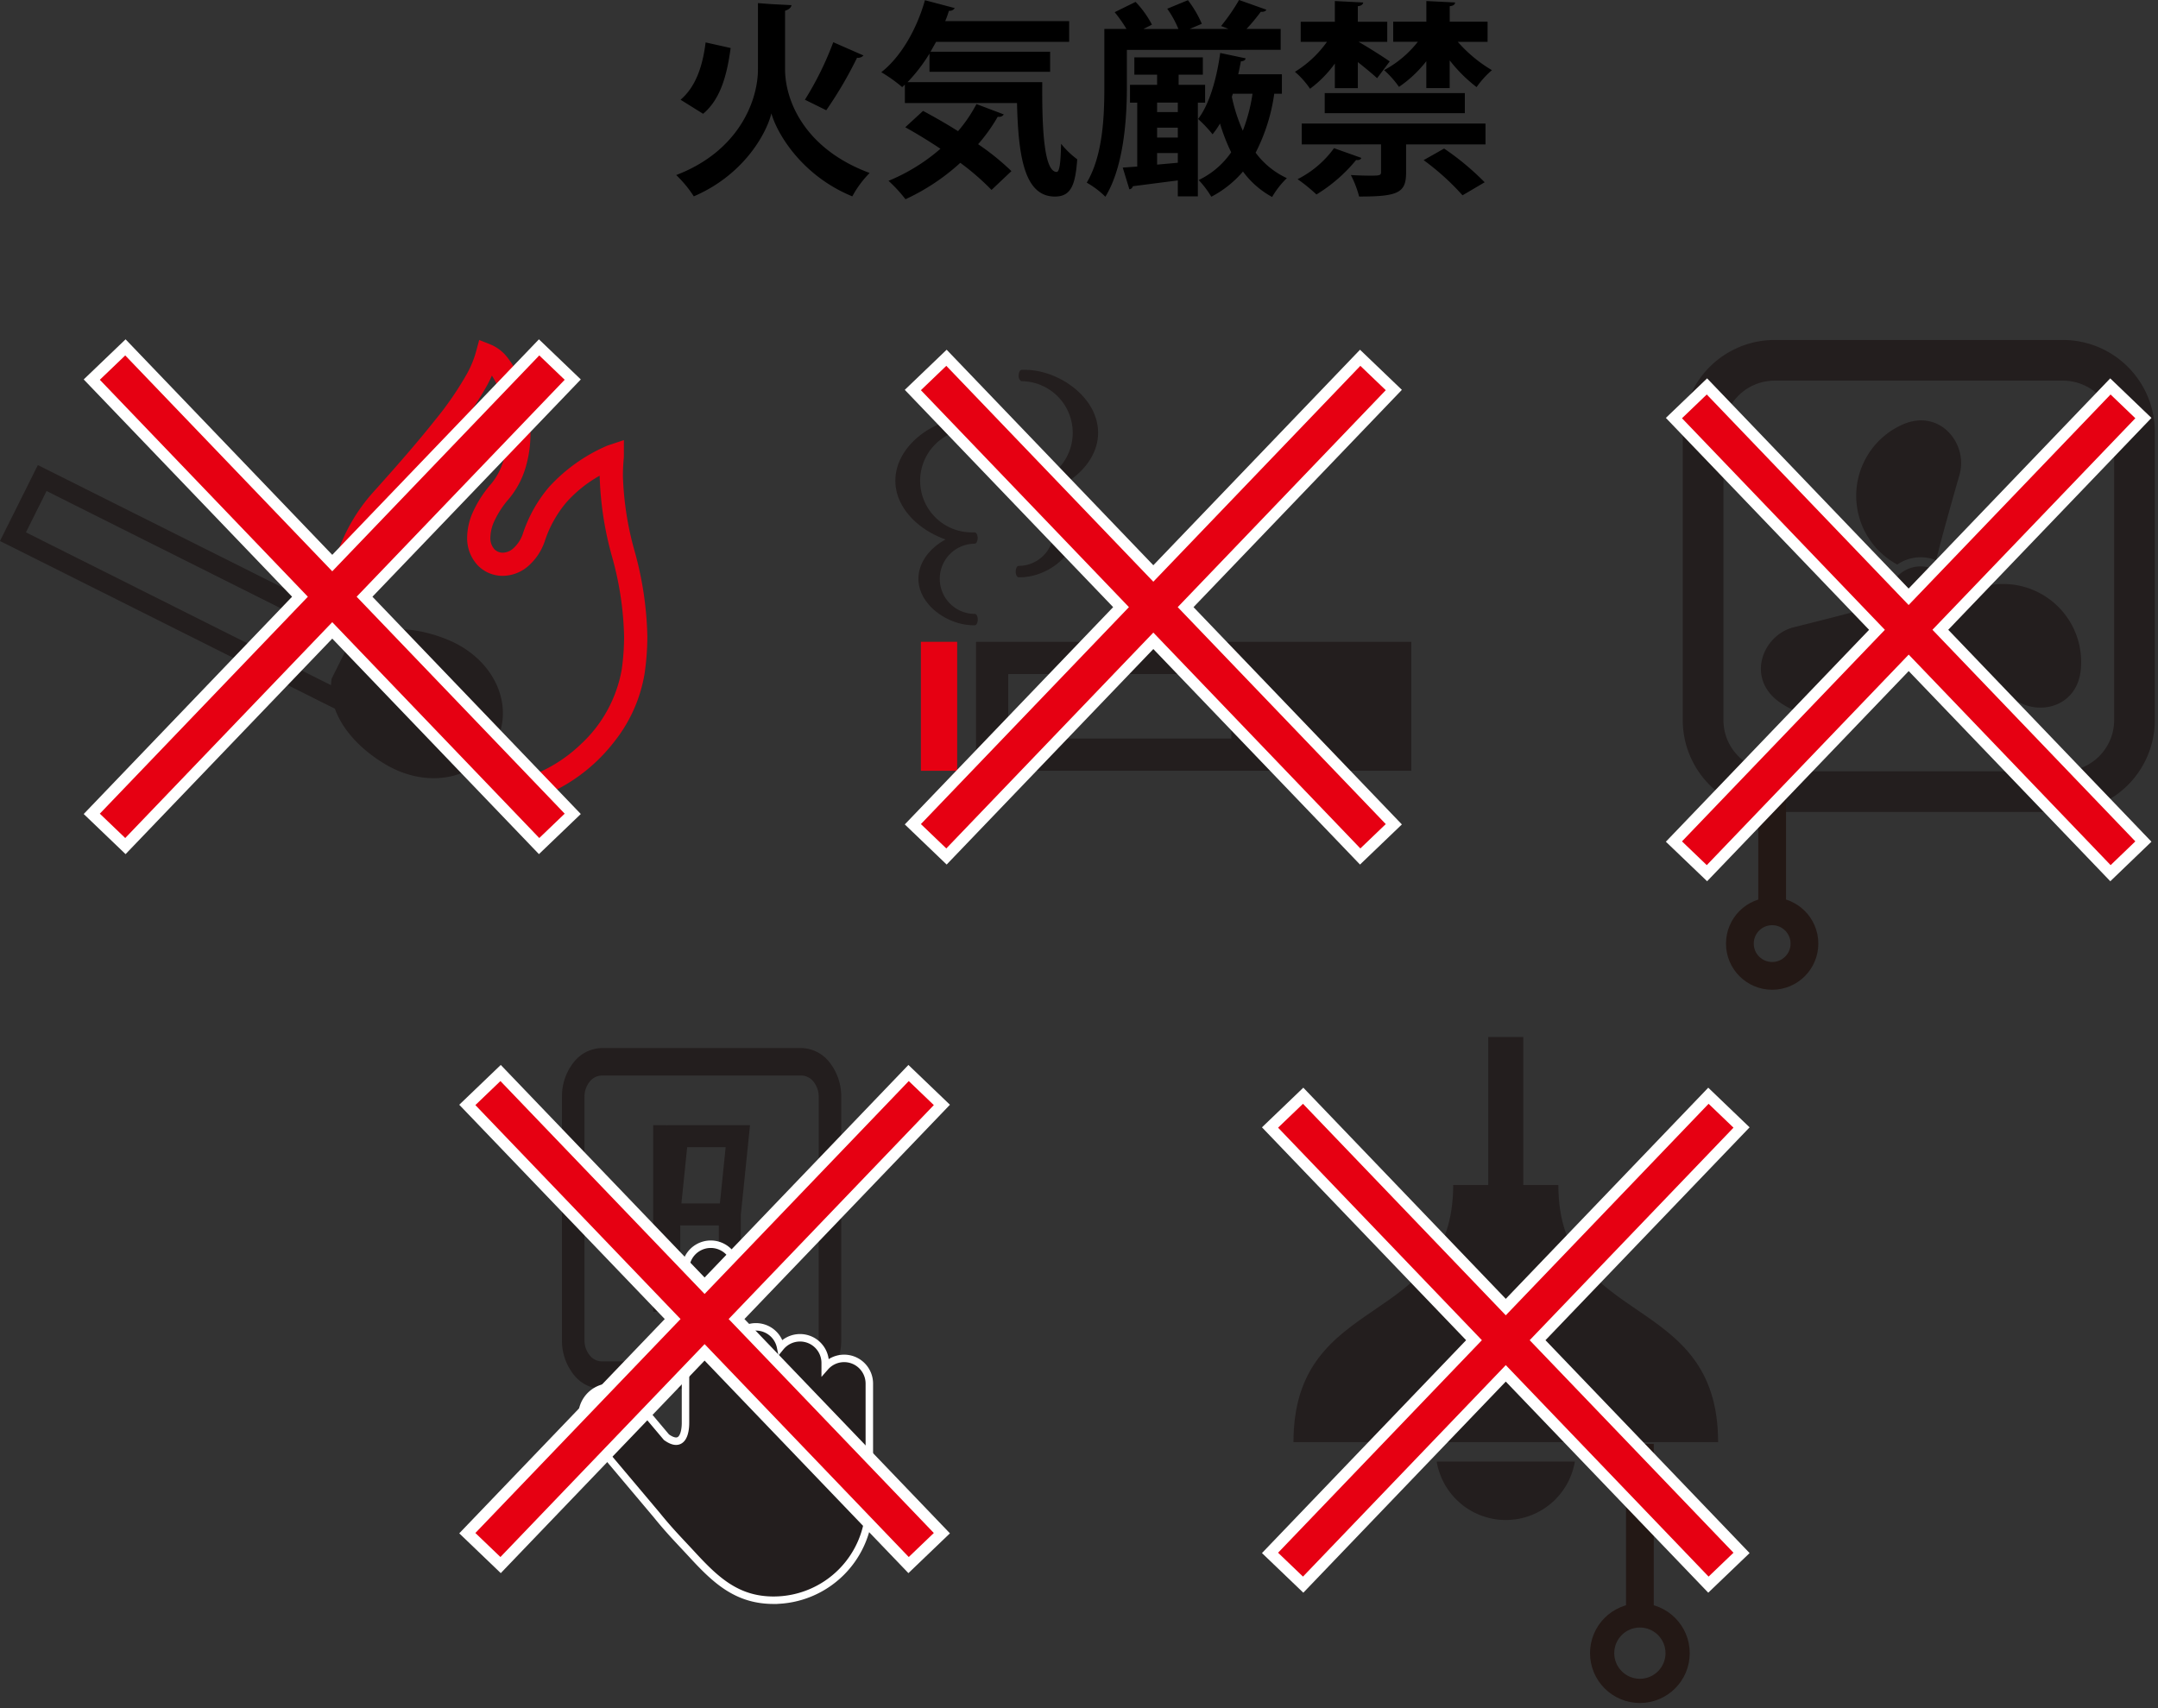 <svg xmlns="http://www.w3.org/2000/svg" xmlns:xlink="http://www.w3.org/1999/xlink" width="310.992" height="246.182" viewBox="0 0 310.992 246.182">
  <rect x="0" y="0" width="310.992" height="246.182" fill="#333333" stroke="none"/>
  <defs>
    <clipPath id="clip-path">
      <rect id="長方形_2004" data-name="長方形 2004" width="71.863" height="94.466" fill="none"/>
    </clipPath>
    <clipPath id="clip-path-3">
      <rect id="長方形_2006" data-name="長方形 2006" width="72.188" height="96.713" fill="none"/>
    </clipPath>
  </defs>
  <g id="グループ_1043" data-name="グループ 1043" transform="translate(365 19043.057)">
    <path id="パス_860" data-name="パス 860" d="M12.793-25.108v9.542c0,4.473-2.714,11.779-11.779,15.238A17.1,17.1,0,0,1,3.549,2.743C10.646-.3,13.956-6.143,14.731-9.214c.835,2.982,4.443,9.006,11.66,11.958a14.786,14.786,0,0,1,2.5-3.37C19.532-4.085,16.7-11.033,16.7-15.6v-8.409c.507-.149.865-.417.924-.805l-2.893-.149Zm10.854,5.636a45.609,45.609,0,0,1-4.085,8.29S22.6-9.692,22.633-9.662a57.338,57.338,0,0,0,4.443-7.574A1.017,1.017,0,0,0,28-17.564ZM4.89-9.155C7.455-11.3,8.35-14.88,8.857-18.638l-3.608-.805c-.417,3.429-1.431,6.411-3.608,8.26Zm32.623-6.053H54.9V-18.1H37.663l.805-1.431H57.642v-2.982H39.78a14.926,14.926,0,0,0,.537-1.491.846.846,0,0,0,.835-.388l-4.294-1.133c-1.163,4.145-3.459,8.171-6.292,10.377A20.923,20.923,0,0,1,33.577-13l.388-.358v2.654H50.127C50.306-2.982,51.2,2.773,55.584,2.773c2.3,0,2.952-1.61,3.221-5.368a12.523,12.523,0,0,1-2.326-2.237c-.06,2.445-.179,4.026-.626,4.056-1.759,0-2.147-5.7-2.087-12.942H34.353a23.793,23.793,0,0,0,3.161-4.115ZM34.025-7.216c1.61.895,3.37,1.968,5.069,3.1A27.019,27.019,0,0,1,31.609.507a20.307,20.307,0,0,1,2.445,2.654,30.917,30.917,0,0,0,7.9-5.248,35.587,35.587,0,0,1,4.5,3.906L49.322-.895a35.849,35.849,0,0,0-4.8-3.877,24.622,24.622,0,0,0,2.833-3.966.78.78,0,0,0,.865-.328l-3.936-1.491A21,21,0,0,1,41.629-6.65c-1.73-1.1-3.489-2.087-5.04-2.922ZM77.234-13.33H73.417v-1.461h3.489v-2.5h-9.87v2.5h3.28v1.461H66.409v2.565h1.044v9.214L65.365-1.4,66.32,1.73a.606.606,0,0,0,.507-.447L73.3.447v2.3H76.19V-10.765h1.044Zm-6.918,7.6V-7.157H73.3v1.431Zm0-3.668v-1.372H73.3v1.372Zm0,5.9H73.3v1.4l-2.982.268ZM88.3-14.85H82.005c.149-.626.268-1.252.388-1.879.388,0,.626-.149.686-.417l-3.668-.775c-.507,3.727-1.58,7.455-3.191,9.513A18.015,18.015,0,0,1,78.307-6.2a11.878,11.878,0,0,0,1.074-1.551,27.228,27.228,0,0,0,1.61,4.145,11.962,11.962,0,0,1-4.682,4A13.857,13.857,0,0,1,78.128,2.8,15.279,15.279,0,0,0,82.691-.835a12.737,12.737,0,0,0,4.2,3.668A12.536,12.536,0,0,1,89.013.119a11.731,11.731,0,0,1-4.5-3.668,26.606,26.606,0,0,0,2.684-8.5h1.1Zm-4.234,2.8a24.461,24.461,0,0,1-1.4,5.338,24.094,24.094,0,0,1-1.58-4.89l.149-.447Zm4.056-6.322v-3.012H83.2a28.188,28.188,0,0,0,2.058-2.475c.417.03.686-.06.805-.3l-3.936-1.4A28.162,28.162,0,0,1,79.53-21.8c.358.119.716.268,1.074.417H75l1.759-.746a15.743,15.743,0,0,0-2-3.4L71.777-24.3a14.766,14.766,0,0,1,1.61,2.922h-5.04l1.223-.626a14.064,14.064,0,0,0-2.356-3.28L64.2-23.8a19.539,19.539,0,0,1,1.7,2.415H62.711v8.35c0,4.145-.179,9.841-2.535,13.807A12.462,12.462,0,0,1,62.861,2.8c2.654-4.324,3.1-11.242,3.1-15.8v-5.368Zm11.123,5.517V-16.61c1.044.835,2.147,1.73,2.773,2.326l1.819-2.415c-.686-.507-3.221-2.117-4.5-2.833h4.145v-2.893H99.241v-2.236c.507-.06.745-.268.775-.537l-4.085-.209v2.982h-4.92v2.893H94.8a15.833,15.833,0,0,1-4.622,4.324,12.178,12.178,0,0,1,2.177,2.445A16.609,16.609,0,0,0,95.931-16.4v3.549Zm18.7-9.572h-5.457v-2.236c.537-.06.745-.239.775-.537l-4.145-.209v2.982H104.34v2.893h3.549a15.409,15.409,0,0,1-4.861,4.085,13.83,13.83,0,0,1,2.147,2.415,17.528,17.528,0,0,0,3.936-3.7v3.877h3.37v-4A21.394,21.394,0,0,0,116.358-13a13.209,13.209,0,0,1,2.207-2.445,20.157,20.157,0,0,1-4.92-4.085h4.294Zm-3.28,13.18v-2.893H94.47v2.893Zm-12.077,4.5v4c0,.477-.239.507-1.58.507-.775,0-1.819-.03-2.773-.089a14.493,14.493,0,0,1,1.193,3.1c5.547,0,6.769-.507,6.769-3.429V-4.741H117.64V-7.753H91.16v3.012ZM95.812-4.2A14.578,14.578,0,0,1,90.563.268a24.333,24.333,0,0,1,2.714,2.207A22.6,22.6,0,0,0,99-2.5c.328.06.656-.03.746-.3ZM117.521.716a38.256,38.256,0,0,0-5.845-4.861l-2.952,1.67a35.6,35.6,0,0,1,5.606,5.069Z" transform="translate(-268.564 -19017.5)"/>
    <g id="グループ_1025" data-name="グループ 1025" transform="translate(-365 -18994.055)">
      <path id="パス_822" data-name="パス 822" d="M175.507,39.612c-3.932-1.6-7.748-1.922-10.767-.989L116.462,14.451,111,25.4l1.249.62,47.017,23.546c1.068,2.977,3.623,5.839,7.277,8.015,6.087,3.626,13.24,2.2,15.959-3.26s-.44-12.032-7-14.709m-14.516,1.24-2.19,4.393a8.374,8.374,0,0,0-.085.93L114.742,24.15l2.973-5.959,43.977,22.028a8.334,8.334,0,0,0-.7.633" transform="translate(-111.005 3.58)" fill="#231e1e"/>
      <path id="パス_823" data-name="パス 823" d="M187.813,32.47a44.67,44.67,0,0,1-1.711-10.9c0-.875.042-1.779.134-2.719l.007-2.473-2.373.79a24.334,24.334,0,0,0-8.393,5.945,20.056,20.056,0,0,0-3.769,6.676,4.942,4.942,0,0,1-1.465,2.246,2.333,2.333,0,0,1-1.459.568,1.643,1.643,0,0,1-1.208-.506A2.374,2.374,0,0,1,167,30.4a5.853,5.853,0,0,1,.558-2.324,13.524,13.524,0,0,1,2.108-3.23,12.6,12.6,0,0,0,2.412-4.519,17.118,17.118,0,0,0,.7-4.958,20.674,20.674,0,0,0-1.54-7.816,12.862,12.862,0,0,0-1.694-2.972,6.011,6.011,0,0,0-2.411-1.939l-1.743-.695L164.9,3.754A14.719,14.719,0,0,1,163.635,6.8a46.934,46.934,0,0,1-4.56,6.638c-2.173,2.751-5.064,6.116-8.86,10.335a25.635,25.635,0,0,0-5.6,9.963c-.16.551-.29,1.07-.4,1.553l3.106,1.55a20.532,20.532,0,0,1,.5-2.167,22.24,22.24,0,0,1,4.878-8.661,171.637,171.637,0,0,0,11.024-13.165,39.5,39.5,0,0,0,2.861-4.467c.238-.446.443-.874.636-1.3a12.532,12.532,0,0,1,1.453,3.22,17.752,17.752,0,0,1,.754,5.068,13.838,13.838,0,0,1-.552,3.987,9.215,9.215,0,0,1-1.762,3.325,16.774,16.774,0,0,0-2.621,4.053,9.169,9.169,0,0,0-.839,3.668,5.707,5.707,0,0,0,1.5,4,4.99,4.99,0,0,0,3.626,1.543,5.688,5.688,0,0,0,3.561-1.309,8.3,8.3,0,0,0,2.513-3.727,16.7,16.7,0,0,1,3.14-5.6,18.581,18.581,0,0,1,4.759-3.8c0,.022,0,.042,0,.062a47.631,47.631,0,0,0,1.808,11.7,46.138,46.138,0,0,1,1.711,11.4,33.894,33.894,0,0,1-.35,4.821A19.206,19.206,0,0,1,180.048,60.2a21.181,21.181,0,0,1-5.427,3.789c-.461.225-.933.425-1.413.611l-2.118,4.1a21.8,21.8,0,0,0,4.984-1.7,24.824,24.824,0,0,0,8.815-7.2,21.353,21.353,0,0,0,4.346-9.84,37.008,37.008,0,0,0,.386-5.3,49.214,49.214,0,0,0-1.809-12.193" transform="translate(-96.332 -1.945)" fill="#e60012"/>
      <path id="パス_839" data-name="パス 839" d="M187.975,7,184.313,3.49,154.479,34.605,124.645,3.49,120.983,7l29.981,31.269-29.981,31.27,3.662,3.511,29.834-31.114,29.834,31.114,3.662-3.511-29.981-31.27Z" transform="translate(-106.597 -1.263)" fill="none" stroke="#fff" stroke-miterlimit="10" stroke-width="3.285"/>
      <path id="パス_840" data-name="パス 840" d="M187.975,7,184.313,3.49,154.479,34.605,124.645,3.49,120.983,7l29.981,31.269-29.981,31.27,3.662,3.511,29.834-31.114,29.834,31.114,3.662-3.511-29.981-31.27Z" transform="translate(-106.597 -1.263)" fill="#e60012"/>
    </g>
    <g id="グループ_1026" data-name="グループ 1026" transform="translate(-235.97 -18990.328)">
      <path id="パス_824" data-name="パス 824" d="M227.163,31.079V49.669h5.228V31.079Z" transform="translate(-223.482 8.699)" fill="#e60012"/>
      <path id="パス_825" data-name="パス 825" d="M232.668,49.668h62.739V31.079H232.668Zm36.8-4.647h-32.15V35.727h32.15v9.294Z" transform="translate(-221.05 8.699)" fill="#231e1e"/>
      <path id="パス_826" data-name="パス 826" d="M236.485,37.769c0-.451-.186-.818-.415-.818a5.06,5.06,0,0,1,0-10.12v0c.223-.013.4-.369.4-.813s-.18-.8-.4-.812V25.2h-.363a7.438,7.438,0,1,1,0-14.875V10.3c.2-.063.352-.385.352-.793s-.154-.73-.352-.792V8.686h-.551c-4.876,0-10.545,3.964-10.545,9.073,0,3.468,2.673,6.4,5.949,7.929a12.617,12.617,0,0,0,1.286.536c-2.183,1.172-3.91,3.241-3.91,5.668,0,3.77,4.255,6.694,7.914,6.694h.221c.229,0,.415-.366.415-.818" transform="translate(-224.61 -1.195)" fill="#231e1e"/>
      <path id="パス_827" data-name="パス 827" d="M237.055,32.155h0c-.229,0-.415.366-.415.818s.186.818.415.818h.219c3.661,0,7.916-2.924,7.916-6.694a6.359,6.359,0,0,0-2.885-5.013c-.081-.061-.156-.123-.239-.18a.263.263,0,0,0-.033-.022c-.241-.164-.489-.323-.753-.469,3.834-1.3,7.235-4.536,7.235-8.449,0-5.108-5.669-9.073-10.547-9.073h-.549v.026c-.2.062-.352.385-.352.792a.831.831,0,0,0,.337.783l.014.013v.022a7.438,7.438,0,0,1,0,14.877h-.363v0c-.223.013-.4.369-.4.813s.18.8.4.813v0a5.059,5.059,0,0,1,0,10.119" transform="translate(-219.295 -3.314)" fill="#231e1e"/>
      <path id="パス_841" data-name="パス 841" d="M294.156,7,290.494,3.49,260.66,34.605,230.826,3.49,227.164,7l29.981,31.269-29.981,31.27,3.662,3.511L260.66,41.937l29.834,31.114,3.662-3.511-29.981-31.27Z" transform="translate(-223.482 -3.49)" fill="none" stroke="#fff" stroke-miterlimit="10" stroke-width="3.285"/>
      <path id="パス_842" data-name="パス 842" d="M294.156,7,290.494,3.49,260.66,34.605,230.826,3.49,227.164,7l29.981,31.269-29.981,31.27,3.662,3.511L260.66,41.937l29.834,31.114,3.662-3.511-29.981-31.27Z" transform="translate(-223.482 -3.49)" fill="#e60012"/>
    </g>
    <g id="グループ_1028" data-name="グループ 1028" transform="translate(-296.494 -18892)">
      <path id="パス_835" data-name="パス 835" d="M464.373,2.2A5.29,5.29,0,0,0,460.3.142H431.582a5.291,5.291,0,0,0-4.074,2.06,7.878,7.878,0,0,0-1.688,4.974V42.24a7.882,7.882,0,0,0,1.688,4.975,5.291,5.291,0,0,0,4.074,2.06H460.3a5.29,5.29,0,0,0,4.075-2.06,7.874,7.874,0,0,0,1.688-4.975V7.176A7.87,7.87,0,0,0,464.373,2.2M462.817,42.24a3.436,3.436,0,0,1-.739,2.173,2.3,2.3,0,0,1-1.78.9H431.582a2.3,2.3,0,0,1-1.779-.9,3.427,3.427,0,0,1-.737-2.173V7.176a3.423,3.423,0,0,1,.737-2.171,2.293,2.293,0,0,1,1.779-.9H460.3a2.29,2.29,0,0,1,1.78.9,3.432,3.432,0,0,1,.739,2.171Z" transform="translate(-413.341 -0.143)" fill="#231e1e"/>
      <path id="パス_836" data-name="パス 836" d="M437.087,8.114V7.966h-2.025V34.849h12.631V20.907l1.328-12.941H437.1Zm2.877,3.022h5.547l-.832,8.105h-5.546Zm-1,11.276h5.563v9.27h-5.563Z" transform="translate(-409.441 3.158)" fill="#231e1e"/>
      <path id="パス_837" data-name="パス 837" d="M442.768,23.672v22.11c0,1.4-.428,3.727-2.746,2.062l-4.853-5.762a4.15,4.15,0,0,0-6.349,5.346l9.773,11.6c1.937,2.4,3.319,3.771,5.183,5.792,3.343,3.623,6.41,6.521,11.684,6.521a13.8,13.8,0,0,0,13.8-13.8V40.124a3.63,3.63,0,0,0-6.36-2.4v-.569a3.626,3.626,0,0,0-6.431-2.311,3.627,3.627,0,0,0-6.421-1.5V23.672a3.641,3.641,0,1,0-7.282,0" transform="translate(-412.486 8.248)" fill="#231e1e"/>
      <path id="パス_838" data-name="パス 838" d="M442.768,23.672v22.11c0,1.4-.428,3.727-2.746,2.062l-4.853-5.762a4.15,4.15,0,0,0-6.349,5.346l9.773,11.6c1.937,2.4,3.319,3.771,5.183,5.792,3.343,3.623,6.41,6.521,11.684,6.521a13.8,13.8,0,0,0,13.8-13.8V40.124a3.63,3.63,0,0,0-6.36-2.4v-.569a3.626,3.626,0,0,0-6.431-2.311,3.627,3.627,0,0,0-6.421-1.5V23.672a3.641,3.641,0,1,0-7.282,0Z" transform="translate(-412.486 8.248)" fill="none" stroke="#fff" stroke-miterlimit="10" stroke-width="1.077"/>
      <path id="パス_845" data-name="パス 845" d="M483.113,6.954,479.5,3.49,450.078,34.177,420.656,3.49l-3.612,3.464,29.568,30.838L417.044,68.63l3.612,3.462,29.423-30.685L479.5,72.092l3.612-3.462L453.545,37.791Z" transform="translate(-417.044 1.27)" fill="none" stroke="#fff" stroke-miterlimit="10" stroke-width="3.285"/>
      <path id="パス_846" data-name="パス 846" d="M483.113,6.954,479.5,3.49,450.078,34.177,420.656,3.49l-3.612,3.464,29.568,30.838L417.044,68.63l3.612,3.462,29.423-30.685L479.5,72.092l3.612-3.462L453.545,37.791Z" transform="translate(-417.044 1.27)" fill="#e60012"/>
    </g>
    <g id="グループ_1037" data-name="グループ 1037" transform="translate(-125.872 -18994.055)">
      <g id="グループ_1034" data-name="グループ 1034" transform="translate(0 0)">
        <g id="グループ_1033" data-name="グループ 1033" clip-path="url(#clip-path)">
          <path id="パス_849" data-name="パス 849" d="M25.654,28.767c.121.072.269.157.43.262A5.973,5.973,0,0,1,31.7,28.4c.689-2.9,2.127-7.982,3.373-12.351,1.294-4.518-3.061-9.916-8.719-6.966a11.237,11.237,0,0,0-.7,19.681" transform="translate(8.194 3.348)" fill="#231e1e"/>
          <path id="パス_850" data-name="パス 850" d="M27.516,27.139c-2.857.855-7.975,2.151-12.386,3.252C10.574,31.533,8.075,38,13.458,41.429a11.238,11.238,0,0,0,17.395-9.238c0-.136,0-.311.011-.5a6.007,6.007,0,0,1-3.348-4.552" transform="translate(4.227 11.021)" fill="#231e1e"/>
          <path id="パス_851" data-name="パス 851" d="M43.223,26.521a11.224,11.224,0,0,0-11.094-.082c-.122.067-.27.152-.442.243.014.152.02.309.02.468a5.982,5.982,0,0,1-2.289,4.706c2.171,2.04,5.854,5.83,9.015,9.1C41.7,44.33,48.551,43.26,48.824,36.884a11.236,11.236,0,0,0-5.6-10.363" transform="translate(11.947 10.158)" fill="#231e1e"/>
          <path id="パス_852" data-name="パス 852" d="M28.136,23.209a4.675,4.675,0,1,0,4.675,4.675,4.674,4.674,0,0,0-4.675-4.675m0,6.644a1.969,1.969,0,1,1,1.97-1.969,1.969,1.969,0,0,1-1.97,1.969" transform="translate(9.529 9.425)" fill="#231e1e"/>
          <path id="パス_853" data-name="パス 853" d="M57.194,0H15.639A13.252,13.252,0,0,0,2.4,13.237V54.792A13.252,13.252,0,0,0,15.639,68.029H57.194A13.252,13.252,0,0,0,70.431,54.792V13.237A13.252,13.252,0,0,0,57.194,0M64.57,54.792a7.384,7.384,0,0,1-7.376,7.375H15.639a7.384,7.384,0,0,1-7.376-7.375V13.237a7.384,7.384,0,0,1,7.376-7.376H57.194a7.384,7.384,0,0,1,7.376,7.376Z" transform="translate(0.975 0)" fill="#231e1e"/>
          <line id="線_57" data-name="線 57" y2="19.432" transform="translate(16.259 62.916)" fill="none" stroke="#231815" stroke-miterlimit="10" stroke-width="4"/>
          <circle id="楕円形_7" data-name="楕円形 7" cx="4.653" cy="4.653" r="4.653" transform="translate(11.607 82.349)" fill="none" stroke="#231815" stroke-miterlimit="10" stroke-width="4"/>
        </g>
      </g>
      <g id="グループ_1036" data-name="グループ 1036" transform="translate(0 0)">
        <g id="グループ_1035" data-name="グループ 1035" clip-path="url(#clip-path)">
          <path id="パス_854" data-name="パス 854" d="M67.655,9.013,64.084,5.588l-29.1,30.345L5.893,5.588,2.322,9.013,31.56,39.507,2.322,70l3.572,3.424,29.1-30.344,29.1,30.344L67.655,70l-29.239-30.5Z" transform="translate(0.943 2.269)" fill="none" stroke="#fff" stroke-miterlimit="10" stroke-width="3.285"/>
        </g>
      </g>
      <path id="パス_855" data-name="パス 855" d="M67.655,9.013,64.084,5.588l-29.1,30.345L5.893,5.588,2.322,9.013,31.56,39.507,2.322,70l3.572,3.424,29.1-30.344,29.1,30.344L67.655,70l-29.239-30.5Z" transform="translate(0.943 2.269)" fill="#e60012"/>
    </g>
    <g id="グループ_1042" data-name="グループ 1042" transform="translate(-184.094 -18893.588)">
      <g id="グループ_1039" data-name="グループ 1039" transform="translate(0 0)">
        <g id="グループ_1038" data-name="グループ 1038" clip-path="url(#clip-path-3)">
          <path id="パス_856" data-name="パス 856" d="M42.068,21.334H37.014V0H31.962V21.334H26.91c0,20.773-23.018,15.159-23.018,37.055H65.087c0-21.9-23.019-16.281-23.019-37.055" transform="translate(1.605 0)" fill="#231e1e"/>
          <path id="パス_857" data-name="パス 857" d="M28.461,51.746a10.1,10.1,0,0,0,9.954-8.421H18.506a10.1,10.1,0,0,0,9.955,8.421" transform="translate(7.633 17.87)" fill="#231e1e"/>
          <line id="線_58" data-name="線 58" y2="24.727" transform="translate(55.419 58.641)" fill="none" stroke="#231815" stroke-miterlimit="10" stroke-width="4"/>
          <circle id="楕円形_8" data-name="楕円形 8" cx="5.439" cy="5.439" r="5.439" transform="translate(49.98 83.368)" fill="none" stroke="#231815" stroke-miterlimit="10" stroke-width="3.491"/>
        </g>
      </g>
      <g id="グループ_1041" data-name="グループ 1041" transform="translate(0 0)">
        <g id="グループ_1040" data-name="グループ 1040" clip-path="url(#clip-path-3)">
          <path id="パス_858" data-name="パス 858" d="M67.951,10.256,64.363,6.815,35.136,37.3,5.91,6.815,2.322,10.256,31.693,40.888,2.322,71.521,5.91,74.961,35.136,44.48,64.363,74.961l3.588-3.439L38.58,40.888Z" transform="translate(0.958 2.811)" fill="none" stroke="#fff" stroke-miterlimit="10" stroke-width="3.285"/>
        </g>
      </g>
      <path id="パス_859" data-name="パス 859" d="M67.951,10.256,64.363,6.815,35.136,37.3,5.91,6.815,2.322,10.256,31.693,40.888,2.322,71.521,5.91,74.961,35.136,44.48,64.363,74.961l3.588-3.439L38.58,40.888Z" transform="translate(0.958 2.811)" fill="#e60012"/>
    </g>
  </g>
</svg>
